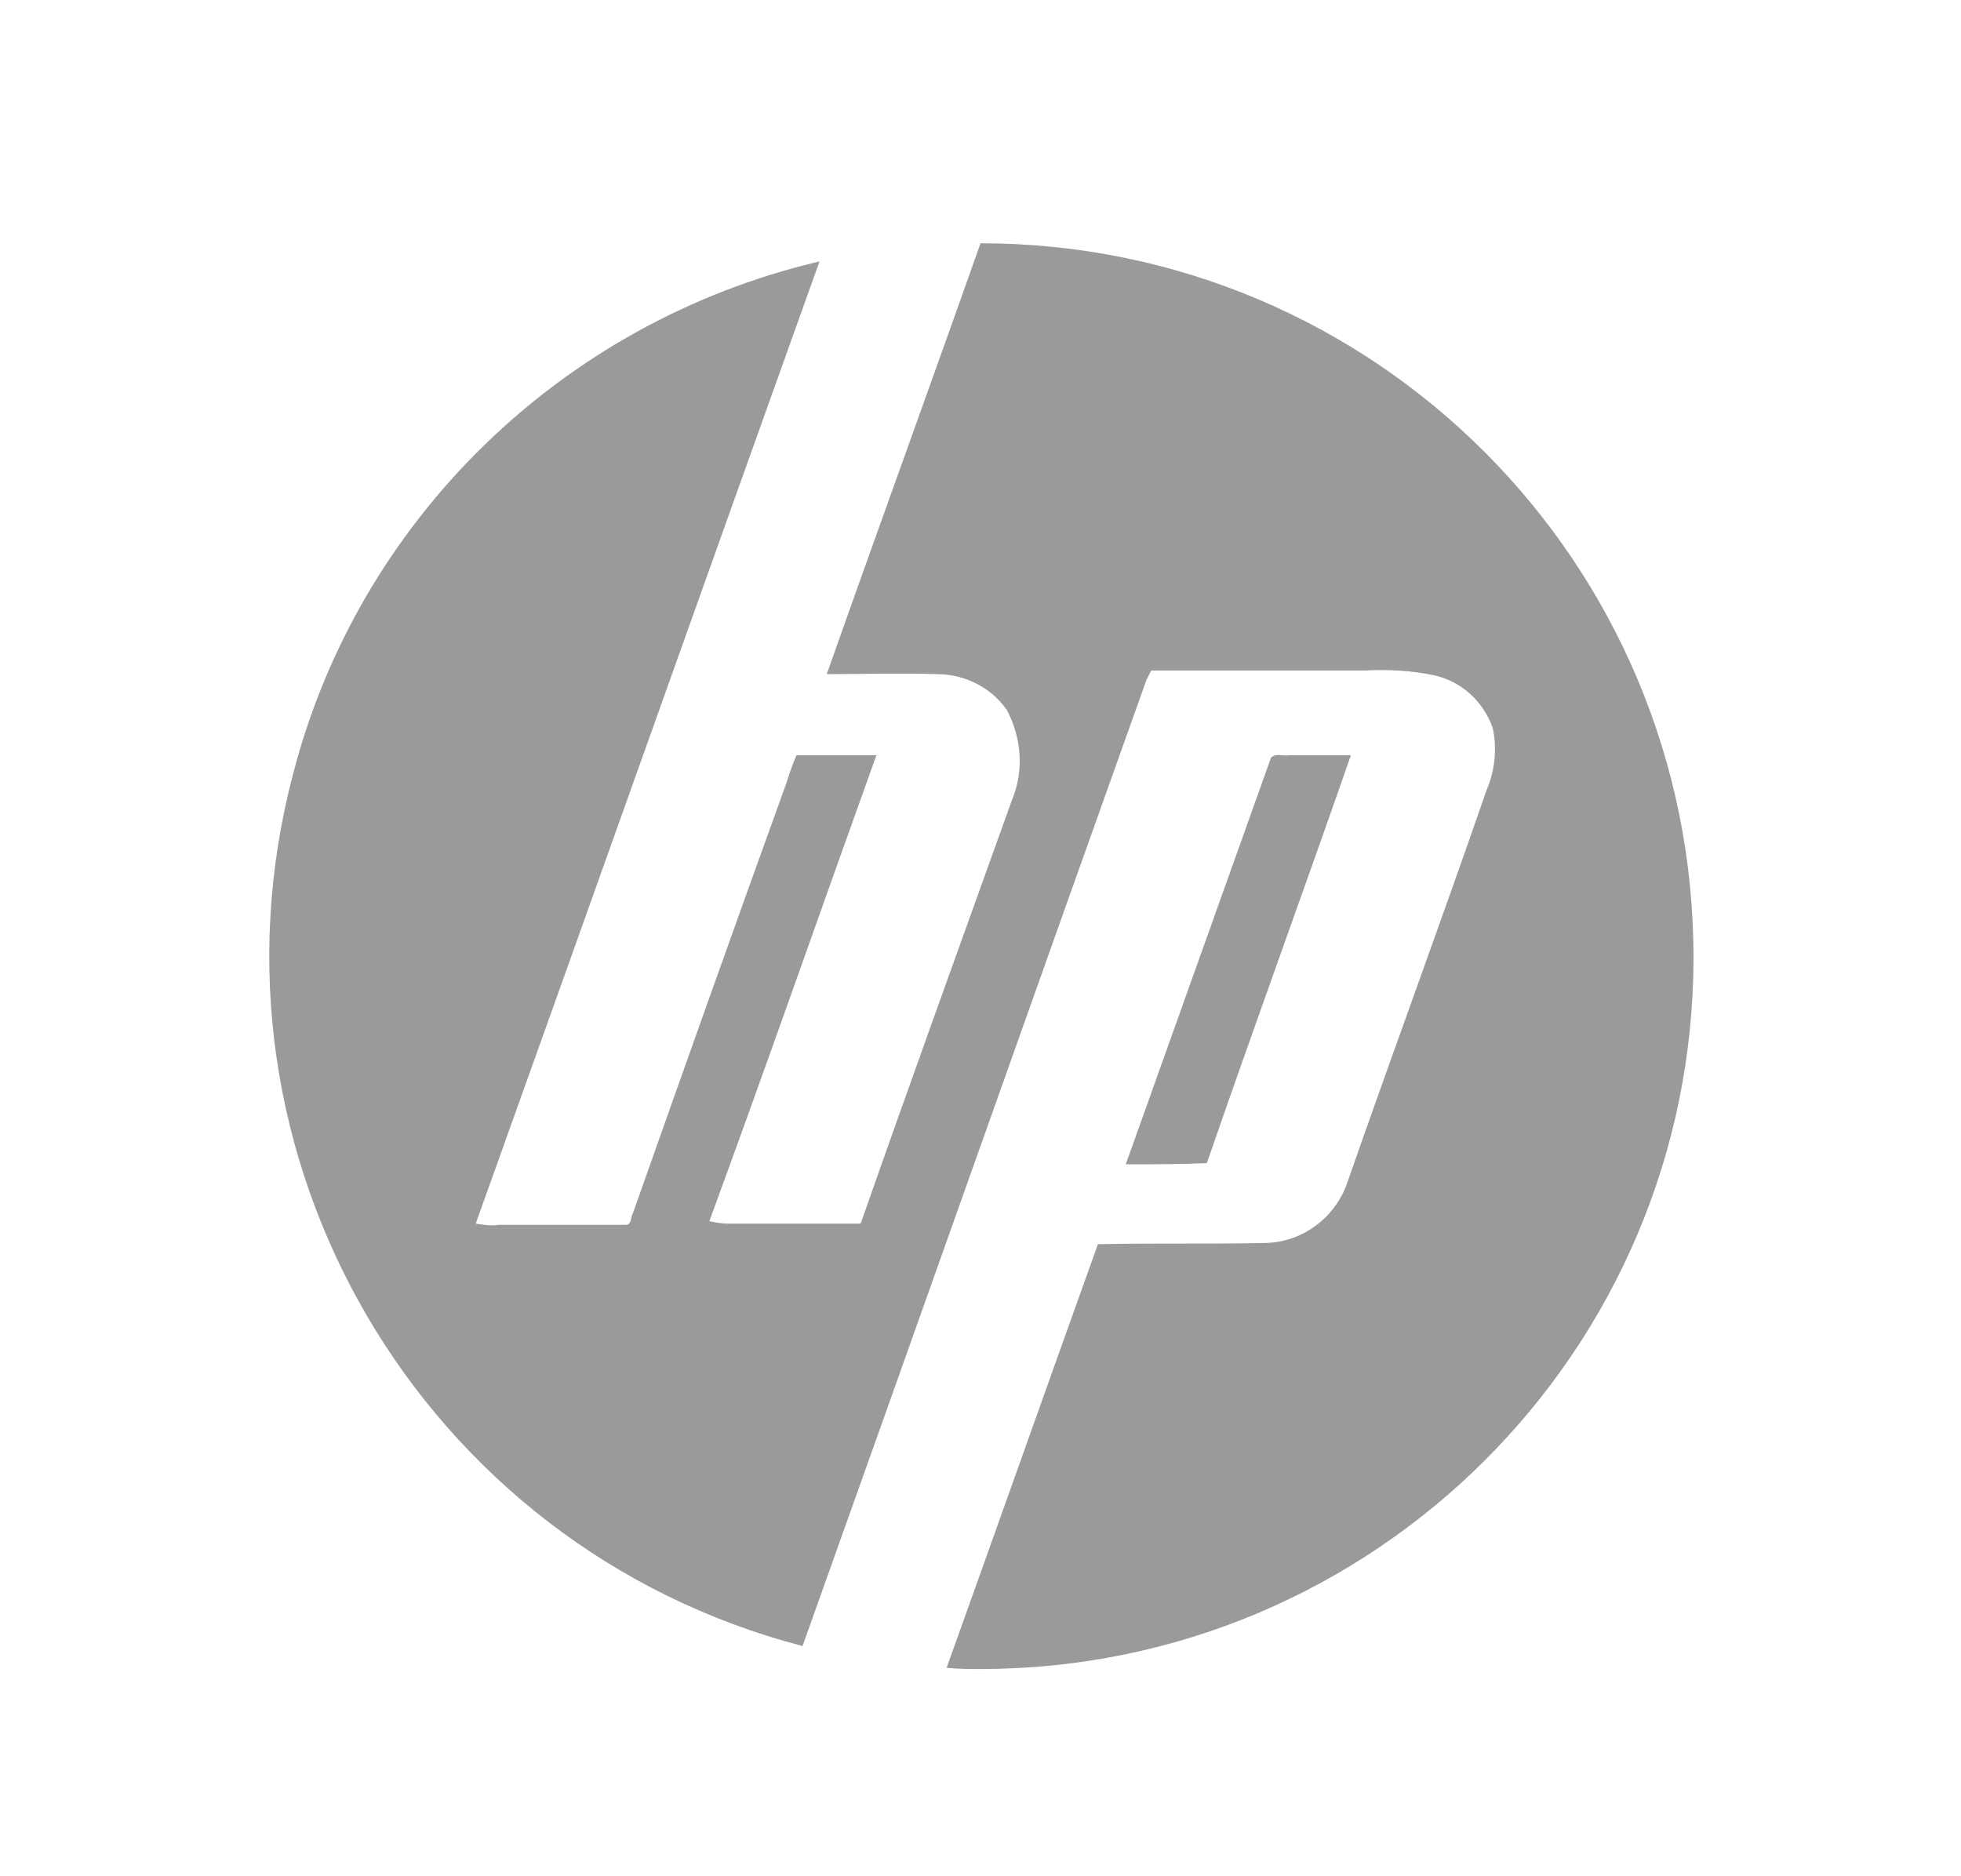 <?xml version="1.0" encoding="utf-8"?>
<!-- Generator: Adobe Illustrator 23.0.6, SVG Export Plug-In . SVG Version: 6.00 Build 0)  -->
<svg version="1.1" id="Layer_1" xmlns="http://www.w3.org/2000/svg" xmlns:xlink="http://www.w3.org/1999/xlink" x="0px" y="0px"
	 viewBox="0 0 162 155" style="enable-background:new 0 0 162 155;" xml:space="preserve">
<style type="text/css">
	.st0{fill:none;}
	.st1{fill:#999A9C;}
</style>
<title>logo-hp</title>
<g>
	<g id="Layer_1-2">
		<rect x="-119" y="-21" class="st0" width="400" height="200"/>
		<path class="st1" d="M81,137.9c-0.9,0-1.8,0-2.8-0.1c4.2-11.7,8.3-23.3,12.5-35c4.6-0.1,9.1,0,13.7-0.1c3,0,5.7-1.9,6.8-4.7
			c3.8-10.9,7.8-21.7,11.6-32.7c0.7-1.6,0.9-3.5,0.5-5.2c-0.8-2.2-2.6-3.8-4.8-4.3c-1.9-0.4-3.8-0.5-5.8-0.4c-5.9,0-11.7,0-17.6,0
			l-0.4,0.8c-9.5,26.6-18.9,53.2-28.4,79.8c-31.5-8.2-50.4-40.5-42.1-72C29.6,43,46.4,26.6,67.7,21.6c-9.5,26.5-18.9,53-28.4,79.5
			c0.6,0.1,1.3,0.2,1.9,0.1c3.5,0,7,0,10.5,0c0.5,0,0.4-0.7,0.6-1c4.2-11.9,8.4-23.7,12.7-35.6c0.2-0.7,0.5-1.5,0.8-2.2
			c2.2,0,4.4,0,6.6,0c-4.6,12.8-9.1,25.7-13.8,38.5c0.5,0.1,1,0.2,1.5,0.2c3.7,0,7.3,0,11,0c4.1-11.7,8.3-23.3,12.5-35
			c1-2.4,0.8-5.1-0.4-7.4c-1.3-1.9-3.5-3-5.8-3c-3.1-0.1-6.1,0-9.1,0c4.2-11.9,8.5-23.7,12.7-35.6H81c32.6,0,58.9,26.4,58.9,59
			C139.9,111.6,113.5,137.9,81,137.9L81,137.9z M99.7,96.1c3.9-11.3,8-22.5,11.9-33.7c-1.7,0-3.4,0-5.1,0c-0.5,0.1-1.1-0.2-1.5,0.2
			c-4,11.2-8,22.4-12,33.6C95.3,96.2,97.5,96.2,99.7,96.1z"/>
	</g>
</g>
</svg>
